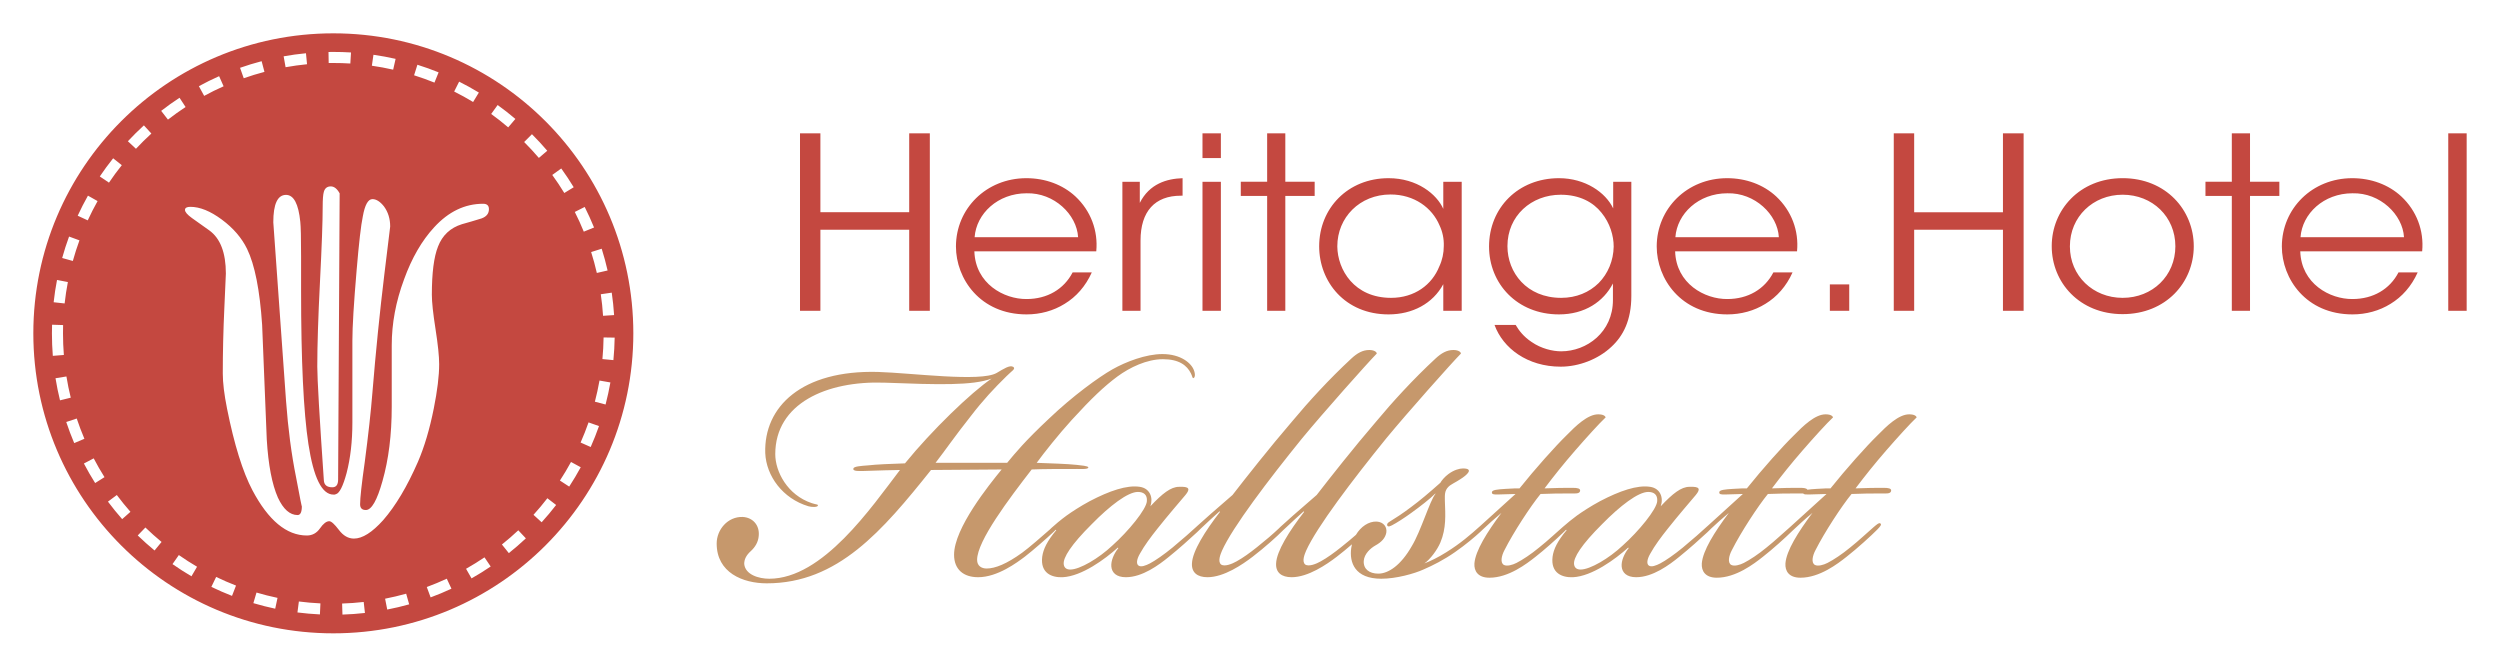 <?xml version="1.0" encoding="UTF-8"?>
<svg xmlns="http://www.w3.org/2000/svg" xmlns:xlink="http://www.w3.org/1999/xlink" viewBox="0 0 150 40" version="1.1" width="150" height="40">
    <!-- Generator: Sketch 61.1 (89650) - https://sketch.com -->
    <title>ci / logo / heritage-logo-small-color</title>
    <desc>Created with Sketch.</desc>
    <defs>
        <rect id="path-1" x="0" y="0" width="150" height="40"/>
    </defs>
    <g id="ci-/-logo-/-heritage-logo-small-color" stroke="none" stroke-width="1" fill="none" fill-rule="evenodd">
        <g id="logo">
            <mask id="mask-2" fill="white">
                <use xlink:href="#path-1"/>
            </mask>
            <g id="Rectangle"/>
            <path d="M87.204,21 C87.504,21 87.656,21.122 87.656,21.214 C87.083,21.796 84.439,24.768 83.177,26.299 C81.163,28.782 79,31.63 78.368,33.04 C78.278,33.254 78.099,33.683 78.309,33.867 C78.518,34.02 78.971,33.836 79.241,33.683 C79.632,33.468 80.053,33.162 80.472,32.826 C80.814,32.555 81.095,32.32 81.355,32.092 C81.645,31.602 82.119,31.273 82.606,31.294 C83.026,31.323 83.237,31.63 83.177,31.968 C83.116,32.273 82.908,32.519 82.516,32.733 C82.244,32.886 81.855,33.224 81.825,33.652 C81.794,34.142 82.156,34.418 82.697,34.418 C83.298,34.418 84.048,33.928 84.71,32.763 C85.251,31.875 85.791,30.038 86.123,29.639 L86.123,29.608 C85.821,29.915 85.191,30.405 84.68,30.772 C84.26,31.079 83.778,31.385 83.537,31.508 C83.416,31.569 83.298,31.63 83.237,31.538 C83.208,31.447 83.237,31.385 83.387,31.294 C83.689,31.11 84.169,30.803 84.649,30.436 C85.191,30.038 85.732,29.578 86.423,28.965 C86.483,28.842 86.692,28.597 86.904,28.444 C87.233,28.199 87.565,28.107 87.774,28.107 C88.466,28.107 88.015,28.506 87.624,28.75 C87.354,28.934 87.054,29.057 86.904,29.21 C86.663,29.455 86.692,29.7 86.692,30.038 C86.723,30.895 86.783,31.692 86.423,32.55 C86.242,32.978 85.821,33.56 85.461,33.805 C85.791,33.683 86.302,33.438 86.783,33.131 C87.624,32.61 88.256,32.059 88.767,31.6 L88.824,31.553 L88.824,31.553 L88.737,31.63 C89.547,30.895 90.359,30.16 90.93,29.639 C90.54,29.639 90.209,29.67 89.849,29.67 C89.637,29.67 89.487,29.67 89.518,29.516 C89.547,29.394 89.849,29.363 90.328,29.333 C90.718,29.302 91.05,29.302 91.171,29.302 C92.102,28.138 93.304,26.79 93.995,26.116 C94.535,25.564 95.257,24.86 95.889,24.86 C96.189,24.86 96.309,24.952 96.339,25.043 C95.978,25.38 95.197,26.238 94.506,27.035 C93.816,27.831 93.273,28.506 92.673,29.302 C93.363,29.271 93.904,29.271 94.385,29.271 C94.626,29.271 94.835,29.302 94.806,29.455 C94.776,29.639 94.506,29.608 94.266,29.608 C93.604,29.608 93.123,29.608 92.432,29.639 C91.832,30.374 90.809,31.937 90.268,33.009 C90.088,33.346 89.999,33.775 90.24,33.898 C90.418,33.989 90.75,33.898 90.99,33.775 C91.35,33.591 91.862,33.254 92.342,32.856 C92.884,32.427 93.394,31.937 93.754,31.63 L93.8,31.591 C93.976,31.434 94.375,31.105 94.626,30.926 C94.926,30.712 95.438,30.374 96.007,30.068 C97.18,29.455 98.232,29.087 99.014,29.21 C99.614,29.302 99.824,29.854 99.645,30.374 C100.365,29.608 100.876,29.21 101.358,29.21 C101.987,29.18 102.049,29.333 101.747,29.7 C101.358,30.16 100.697,30.926 100.065,31.722 C99.674,32.212 99.283,32.733 99.014,33.224 C98.802,33.591 98.802,33.836 98.923,33.928 C99.074,34.051 99.374,33.928 99.614,33.805 C99.914,33.652 100.486,33.254 100.967,32.856 C101.597,32.335 102.078,31.906 102.409,31.6 C102.432,31.58 102.455,31.561 102.476,31.542 L102.378,31.63 C103.19,30.895 104,30.16 104.572,29.639 C104.181,29.639 103.85,29.67 103.491,29.67 C103.28,29.67 103.13,29.67 103.159,29.516 C103.19,29.394 103.491,29.363 103.971,29.333 C104.362,29.302 104.693,29.302 104.813,29.302 C105.745,28.138 106.947,26.79 107.638,26.116 C108.178,25.564 108.9,24.86 109.531,24.86 C109.831,24.86 109.952,24.952 109.982,25.043 C109.621,25.38 108.839,26.238 108.148,27.035 C107.457,27.831 106.917,28.506 106.316,29.302 C107.007,29.271 107.547,29.271 108.028,29.271 C108.226,29.271 108.403,29.292 108.443,29.384 C108.576,29.361 108.763,29.347 108.99,29.333 C109.381,29.302 109.711,29.302 109.831,29.302 C110.762,28.138 111.965,26.79 112.655,26.116 C113.196,25.564 113.917,24.86 114.548,24.86 C114.85,24.86 114.97,24.952 115,25.043 C114.64,25.38 113.858,26.238 113.166,27.035 C112.476,27.831 111.935,28.506 111.333,29.302 C112.026,29.271 112.566,29.271 113.046,29.271 C113.287,29.271 113.498,29.302 113.467,29.455 C113.437,29.639 113.166,29.608 112.926,29.608 C112.265,29.608 111.785,29.608 111.093,29.639 C110.493,30.374 109.471,31.937 108.929,33.009 C108.748,33.346 108.659,33.775 108.9,33.898 C109.079,33.989 109.41,33.898 109.65,33.775 C110.011,33.591 110.522,33.254 111.003,32.856 C111.544,32.427 112.054,31.937 112.415,31.63 C112.566,31.508 112.746,31.323 112.836,31.417 C112.896,31.477 112.836,31.569 112.626,31.784 C112.295,32.121 111.424,32.917 110.793,33.407 C110.252,33.836 109.171,34.663 108.028,34.663 C107.336,34.663 107.097,34.265 107.126,33.805 C107.185,33.04 107.877,31.937 108.748,30.772 C108.268,31.17 107.907,31.508 107.547,31.845 L107.536,31.854 L107.514,31.877 C107.133,32.251 106.352,32.958 105.774,33.407 C105.234,33.836 104.152,34.663 103.009,34.663 C102.319,34.663 102.078,34.265 102.108,33.805 C102.169,33.04 102.859,31.937 103.731,30.772 C103.323,31.11 103.001,31.405 102.692,31.692 C102.627,31.761 102.542,31.841 102.44,31.937 C102.049,32.304 101.328,32.948 100.756,33.407 C100.156,33.898 99.164,34.633 98.171,34.633 C97.6,34.633 97.33,34.357 97.3,33.989 C97.271,33.652 97.45,33.224 97.721,32.886 L97.692,32.856 C96.91,33.56 95.527,34.572 94.385,34.633 C93.725,34.663 93.034,34.388 93.154,33.407 C93.213,32.948 93.454,32.458 93.995,31.814 L93.966,31.784 L93.923,31.826 L93.872,31.877 C93.867,31.882 93.861,31.888 93.855,31.893 C93.824,31.925 93.789,31.958 93.751,31.993 C93.343,32.385 92.655,33.001 92.132,33.407 C91.59,33.836 90.509,34.663 89.368,34.663 C88.677,34.663 88.435,34.265 88.465,33.805 C88.527,33.04 89.218,31.937 90.088,30.772 C89.634,31.149 89.286,31.471 88.946,31.79 C88.911,31.826 88.871,31.865 88.826,31.905 C88.527,32.182 87.956,32.672 87.294,33.131 C86.633,33.591 85.971,33.928 85.401,34.173 C84.86,34.418 83.778,34.724 82.876,34.724 C81.284,34.724 80.954,33.744 81.073,32.886 C81.084,32.809 81.099,32.733 81.117,32.658 C80.83,32.908 80.513,33.169 80.203,33.407 C79.6,33.867 78.489,34.633 77.498,34.633 C76.896,34.633 76.536,34.357 76.566,33.805 C76.596,33.07 77.346,31.875 78.249,30.712 L78.218,30.681 C77.843,31.012 77.468,31.366 77.162,31.652 L76.987,31.814 L76.987,31.814 C76.627,32.182 75.874,32.856 75.154,33.407 C74.552,33.867 73.441,34.633 72.448,34.633 C71.848,34.633 71.487,34.357 71.517,33.805 C71.548,33.07 72.298,31.875 73.201,30.712 L73.17,30.681 C72.785,31.022 72.399,31.385 72.089,31.675 C72.023,31.745 71.932,31.832 71.819,31.937 C71.429,32.304 70.708,32.948 70.135,33.407 C69.535,33.898 68.543,34.633 67.551,34.633 C66.98,34.633 66.71,34.357 66.68,33.989 C66.65,33.652 66.83,33.224 67.1,32.886 L67.071,32.856 C66.289,33.56 64.907,34.572 63.765,34.633 C63.104,34.663 62.412,34.388 62.533,33.407 C62.593,32.948 62.834,32.458 63.374,31.814 L63.345,31.784 C63.319,31.81 63.29,31.839 63.259,31.87 C63.248,31.881 63.237,31.893 63.224,31.905 L63.192,31.935 C63.161,31.965 63.128,31.996 63.092,32.029 L63.224,31.905 C62.834,32.273 61.962,33.04 61.482,33.407 C61.03,33.744 59.858,34.633 58.687,34.633 C57.815,34.633 57.244,34.173 57.244,33.284 C57.244,31.692 59.348,29.087 60.099,28.168 L55.862,28.199 C52.947,31.845 50.272,35 46.006,35 C44.563,35 43,34.357 43,32.61 C43,31.784 43.661,30.987 44.563,31.017 C45.164,31.048 45.585,31.508 45.524,32.151 C45.495,32.52 45.314,32.825 45.044,33.07 C44.774,33.315 44.653,33.56 44.653,33.835 C44.713,34.48 45.524,34.724 46.156,34.724 C49.371,34.724 52.286,30.436 53.998,28.199 C53.518,28.199 52.827,28.23 51.775,28.26 C51.565,28.26 51.144,28.291 51.205,28.107 C51.234,27.984 51.655,27.954 52.076,27.923 C52.616,27.861 53.427,27.831 54.299,27.801 C55.892,25.84 58.266,23.542 59.498,22.715 C58.356,23.143 56.313,23.083 53.067,22.96 C49.581,22.837 46.516,24.216 46.516,27.25 C46.516,28.291 47.238,29.7 48.71,30.19 C48.98,30.282 49.1,30.252 49.071,30.343 C49.04,30.436 48.71,30.436 48.5,30.374 C46.967,29.915 45.975,28.566 45.915,27.187 C45.825,24.399 48.109,22.194 52.677,22.316 C54.72,22.378 58.837,22.93 59.798,22.378 C60.219,22.132 60.58,21.888 60.79,22.01 C60.971,22.132 60.7,22.255 60.4,22.562 C59.648,23.297 58.987,24.002 58.236,24.982 C57.335,26.116 56.703,27.034 56.132,27.77 L60.429,27.77 C60.911,27.187 61.482,26.483 62.954,25.104 C64.366,23.757 65.929,22.623 66.741,22.164 C67.553,21.704 68.754,21.244 69.744,21.244 C70.858,21.244 71.489,21.796 71.639,22.225 C71.729,22.469 71.698,22.654 71.608,22.684 C71.548,22.715 71.548,22.592 71.458,22.408 C71.217,21.918 70.737,21.552 69.776,21.552 C68.813,21.552 67.792,22.041 67.041,22.592 C66.26,23.174 65.508,23.879 64.306,25.196 C63.525,26.054 62.623,27.187 62.202,27.77 C63.014,27.801 64.066,27.831 64.607,27.893 C64.847,27.923 65.299,27.954 65.299,28.046 C65.299,28.168 64.847,28.138 64.637,28.138 C63.585,28.138 62.593,28.138 61.902,28.168 C60.55,29.915 58.626,32.457 58.626,33.591 C58.626,33.959 58.897,34.111 59.197,34.111 C59.708,34.111 60.4,33.835 61.331,33.162 C61.733,32.87 62.516,32.187 62.98,31.779 C63.014,31.745 63.057,31.704 63.104,31.661 C63.194,31.569 63.705,31.14 64.006,30.926 C64.306,30.712 64.817,30.374 65.387,30.068 C66.56,29.455 67.612,29.087 68.393,29.21 C68.994,29.302 69.204,29.854 69.025,30.374 C69.744,29.608 70.256,29.21 70.737,29.21 C71.367,29.18 71.429,29.333 71.127,29.7 C70.737,30.16 70.076,30.926 69.444,31.722 C69.054,32.212 68.663,32.733 68.393,33.224 C68.182,33.591 68.182,33.836 68.303,33.928 C68.454,34.051 68.754,33.928 68.994,33.805 C69.294,33.652 69.865,33.254 70.347,32.856 C70.976,32.335 71.458,31.906 71.789,31.6 L71.808,31.582 C72.067,31.341 73.098,30.43 73.951,29.7 C74.734,28.689 76.206,26.82 77.498,25.319 C78.518,24.094 79.751,22.746 81.073,21.52 C81.435,21.183 81.765,21 82.156,21 C82.456,21 82.606,21.122 82.606,21.214 C82.035,21.796 79.391,24.768 78.128,26.299 C76.115,28.782 73.951,31.63 73.32,33.04 C73.23,33.254 73.051,33.683 73.261,33.867 C73.47,34.02 73.922,33.836 74.192,33.683 C74.584,33.468 75.004,33.162 75.424,32.826 C75.965,32.396 76.356,32.059 76.746,31.692 L76.758,31.68 C76.773,31.664 76.789,31.647 76.806,31.63 C76.927,31.508 78.068,30.497 79,29.7 C79.782,28.689 81.254,26.82 82.547,25.319 C83.566,24.094 84.801,22.746 86.123,21.52 C86.483,21.183 86.813,21 87.204,21 Z M98.893,29.516 C98.292,29.516 97.21,30.344 96.128,31.447 C94.897,32.672 94.385,33.468 94.445,33.867 C94.476,34.082 94.626,34.173 94.835,34.173 C95.407,34.173 96.548,33.5 97.361,32.733 C98.323,31.875 99.404,30.558 99.433,30.068 C99.464,29.67 99.224,29.516 98.893,29.516 Z M68.272,29.516 C67.672,29.516 66.589,30.344 65.508,31.447 C64.276,32.672 63.765,33.468 63.825,33.867 C63.855,34.082 64.006,34.173 64.216,34.173 C64.787,34.173 65.928,33.5 66.741,32.733 C67.703,31.875 68.784,30.558 68.813,30.068 C68.844,29.67 68.604,29.516 68.272,29.516 Z M108.19,29.608 L108.148,29.61 C108.071,29.612 107.988,29.608 107.907,29.608 C107.247,29.608 106.767,29.608 106.074,29.639 C105.474,30.374 104.452,31.937 103.912,33.009 C103.731,33.346 103.641,33.775 103.881,33.898 C104.062,33.989 104.391,33.898 104.631,33.775 C104.993,33.591 105.504,33.254 105.985,32.856 C106.526,32.427 107.035,31.937 107.397,31.63 L107.405,31.623 L107.667,31.385 C108.385,30.734 109.083,30.102 109.59,29.639 C109.2,29.639 108.869,29.67 108.507,29.67 C108.353,29.67 108.231,29.67 108.19,29.608 Z" id="schriftzug-hallstatt" fill="#C6986C" fill-rule="nonzero" mask="url(#mask-2)"/>
            <path d="M93.538,10.691 C95.119,10.691 96.344,11.554 96.791,12.504 L96.791,10.907 L97.88,10.907 L97.88,17.756 C97.88,19.223 97.388,20.159 96.687,20.806 C95.896,21.554 94.732,22 93.642,22 C91.642,22 90.179,20.892 89.672,19.497 L90.94,19.497 C91.134,19.828 91.418,20.202 91.895,20.518 C92.478,20.922 93.164,21.079 93.671,21.079 C95.209,21.079 96.776,19.929 96.776,18.001 L96.776,17.008 C96.209,18.101 95.09,18.864 93.538,18.864 C91.03,18.864 89.343,17.021 89.343,14.792 C89.343,12.475 91.089,10.691 93.538,10.691 Z M141.134,10.691 C142.268,10.691 143.314,11.079 144.075,11.783 C145.001,12.647 145.447,13.841 145.33,15.079 L138.016,15.079 C138.075,17.021 139.791,17.956 141.149,17.942 C142.387,17.942 143.389,17.352 143.909,16.345 L145.06,16.345 C144.686,17.18 144.119,17.813 143.433,18.23 C142.761,18.648 141.969,18.864 141.149,18.864 C138.358,18.864 136.911,16.719 136.911,14.791 C136.911,12.518 138.731,10.691 141.134,10.691 Z M61.581,10.691 C62.715,10.691 63.761,11.079 64.522,11.783 C65.447,12.647 65.894,13.841 65.776,15.079 L58.462,15.079 C58.522,17.021 60.238,17.956 61.596,17.942 C62.835,17.942 63.835,17.352 64.357,16.345 L65.507,16.345 C65.133,17.18 64.567,17.813 63.879,18.23 C63.208,18.648 62.417,18.864 61.596,18.864 C58.805,18.864 57.357,16.719 57.357,14.791 C57.357,12.518 59.178,10.691 61.581,10.691 Z M103.627,10.691 C104.761,10.691 105.807,11.079 106.567,11.783 C107.492,12.647 107.941,13.841 107.822,15.079 L100.508,15.079 C100.567,17.021 102.284,17.956 103.641,17.942 C104.88,17.942 105.88,17.352 106.402,16.345 L107.552,16.345 C107.179,17.18 106.612,17.813 105.925,18.23 C105.253,18.648 104.462,18.864 103.641,18.864 C100.85,18.864 99.403,16.719 99.403,14.791 C99.403,12.518 101.223,10.691 103.627,10.691 Z M83.313,10.691 C85.03,10.691 86.209,11.655 86.597,12.532 L86.597,10.907 L87.702,10.907 L87.702,18.648 L86.597,18.648 L86.597,17.051 C85.97,18.216 84.747,18.864 83.313,18.864 C80.702,18.864 79.15,16.907 79.15,14.777 C79.15,12.504 80.866,10.691 83.313,10.691 Z M127.358,10.69 C129.955,10.69 131.626,12.604 131.626,14.777 C131.626,16.95 129.955,18.848 127.358,18.848 C124.774,18.848 123.104,16.95 123.104,14.777 L123.104,14.763 C123.104,12.604 124.774,10.69 127.358,10.69 Z M70.955,10.692 L70.955,11.742 L70.85,11.742 C69.298,11.742 68.432,12.676 68.432,14.432 L68.432,18.648 L67.343,18.648 L67.343,10.907 L68.388,10.907 L68.388,12.173 C68.969,11.022 70.014,10.72 70.955,10.692 Z M49.224,8 L49.224,12.733 L54.552,12.733 L54.552,8 L55.79,8 L55.79,18.647 L54.552,18.647 L54.552,13.785 L49.224,13.785 L49.224,18.647 L48,18.647 L48,8 L49.224,8 Z M148,8 L148,18.648 L146.895,18.648 L146.895,8 L148,8 Z M73.253,10.907 L73.253,18.648 L72.149,18.648 L72.149,10.907 L73.253,10.907 Z M110.954,17.065 L110.954,18.648 L109.791,18.648 L109.791,17.065 L110.954,17.065 Z M114.85,8 L114.85,12.734 L120.177,12.734 L120.177,8 L121.417,8 L121.417,18.648 L120.177,18.648 L120.177,13.784 L114.85,13.784 L114.85,18.648 L113.626,18.648 L113.626,8 L114.85,8 Z M77.119,8 L77.119,10.906 L78.88,10.906 L78.88,11.756 L77.119,11.756 L77.119,18.647 L76.029,18.647 L76.029,11.756 L74.447,11.756 L74.447,10.906 L76.029,10.906 L76.029,8 L77.119,8 Z M135.001,8 L135.001,10.906 L136.761,10.906 L136.761,11.756 L135.001,11.756 L135.001,18.647 L133.909,18.647 L133.909,11.756 L132.328,11.756 L132.328,10.906 L133.909,10.906 L133.909,8 L135.001,8 Z M93.642,11.684 C91.88,11.684 90.447,12.95 90.447,14.763 L90.447,14.777 C90.447,16.345 91.596,17.871 93.671,17.871 C94.582,17.871 95.358,17.54 95.925,16.979 C96.477,16.417 96.807,15.641 96.821,14.792 C96.821,14.144 96.597,13.381 96.09,12.763 C95.597,12.144 94.792,11.684 93.642,11.684 Z M83.433,11.669 C81.582,11.669 80.239,13.051 80.239,14.777 L80.239,14.791 C80.254,16.187 81.254,17.871 83.463,17.871 C84.88,17.871 85.926,17.079 86.358,15.986 C86.537,15.612 86.627,15.18 86.627,14.763 C86.642,14.331 86.552,13.899 86.373,13.525 C85.926,12.461 84.851,11.669 83.433,11.669 Z M127.358,11.683 C125.581,11.683 124.194,13.007 124.194,14.777 L124.194,14.791 C124.194,16.547 125.581,17.871 127.358,17.871 C129.149,17.871 130.522,16.547 130.522,14.777 C130.522,13.007 129.149,11.683 127.358,11.683 Z M141.149,11.597 C139.418,11.597 138.135,12.82 138.031,14.23 L144.24,14.23 C144.163,12.878 142.807,11.554 141.149,11.597 Z M61.596,11.597 C59.865,11.597 58.581,12.82 58.477,14.23 L64.686,14.23 C64.61,12.878 63.253,11.554 61.596,11.597 Z M103.641,11.597 C101.91,11.597 100.627,12.82 100.523,14.23 L106.731,14.23 C106.656,12.878 105.299,11.554 103.641,11.597 Z M73.253,8 L73.253,9.483 L72.149,9.483 L72.149,8 L73.253,8 Z" id="schriftzug-heritage" fill="#C44840" fill-rule="nonzero" mask="url(#mask-2)"/>
            <path d="M38,20 C38,10.059 29.941,2 20,2 C10.059,2 2,10.059 2,20 C2,29.941 10.059,38 20,38 C29.941,38 38,29.941 38,20 L38,20 Z M36.804,21.607 L36.145,21.545 C36.186,21.116 36.209,20.683 36.215,20.247 L36.88,20.257 C36.872,20.712 36.848,21.161 36.804,21.607 L36.806,21.607 L36.804,21.607 L36.804,21.607 Z M36.333,24.27 L35.693,24.102 C35.801,23.686 35.894,23.261 35.97,22.833 L36.624,22.947 C36.544,23.394 36.448,23.836 36.335,24.27 L36.333,24.27 Z M35.441,26.821 L34.836,26.552 C35.01,26.157 35.169,25.756 35.313,25.344 L35.94,25.565 C35.789,25.991 35.624,26.41 35.441,26.821 L35.441,26.821 Z M33.595,28.833 C33.832,28.471 34.054,28.1 34.261,27.718 L34.844,28.035 C34.628,28.431 34.398,28.819 34.152,29.196 L33.595,28.833 Z M25.607,35.221 C26.016,35.07 26.416,34.903 26.807,34.721 L27.087,35.322 C26.679,35.513 26.262,35.686 25.837,35.843 L25.607,35.221 Z M23.106,35.922 C23.534,35.838 23.956,35.737 24.37,35.622 L24.55,36.261 C24.117,36.382 23.679,36.487 23.234,36.573 L23.106,35.922 Z M20.527,36.212 C20.962,36.198 21.394,36.167 21.822,36.118 L21.896,36.778 C21.452,36.828 21.002,36.861 20.547,36.875 L20.527,36.212 Z M17.847,36.747 L17.932,36.089 C18.358,36.144 18.79,36.182 19.226,36.203 L19.195,36.865 C18.741,36.843 18.292,36.803 17.847,36.747 L17.847,36.747 Z M15.201,36.189 L15.202,36.189 L15.39,35.553 C15.804,35.676 16.224,35.782 16.651,35.872 L16.513,36.522 C16.069,36.427 15.632,36.317 15.202,36.189 L15.201,36.19 L15.201,36.189 Z M12.681,35.213 L12.969,34.616 C13.359,34.804 13.756,34.977 14.161,35.134 L13.921,35.753 C13.499,35.589 13.086,35.408 12.681,35.213 L12.681,35.213 Z M10.35,33.847 L10.73,33.303 C11.084,33.551 11.449,33.785 11.823,34.004 L11.488,34.577 C11.099,34.348 10.719,34.105 10.35,33.847 L10.35,33.847 Z M8.264,32.127 L8.724,31.65 C9.037,31.952 9.36,32.241 9.694,32.517 L9.273,33.029 C8.925,32.741 8.588,32.44 8.264,32.127 L8.264,32.127 Z M6.477,30.098 L7.009,29.701 C7.268,30.048 7.541,30.384 7.827,30.709 L7.33,31.148 C7.031,30.81 6.748,30.459 6.477,30.098 L6.477,30.098 Z M5.034,27.811 L5.622,27.501 C5.823,27.887 6.039,28.263 6.27,28.629 L5.709,28.983 C5.468,28.602 5.243,28.211 5.034,27.811 L5.034,27.811 Z M3.975,25.32 L4.604,25.111 C4.742,25.525 4.896,25.929 5.064,26.327 L4.453,26.586 C4.278,26.172 4.117,25.75 3.975,25.321 L3.975,25.32 Z M3.331,22.694 L3.986,22.588 C4.055,23.019 4.142,23.443 4.245,23.861 L3.6,24.02 C3.493,23.585 3.403,23.143 3.331,22.694 L3.331,22.694 Z M3.124,19.485 L3.124,19.483 L3.786,19.504 C3.781,19.669 3.78,19.835 3.78,20 C3.78,20.437 3.797,20.87 3.831,21.298 L3.169,21.351 C3.133,20.905 3.116,20.455 3.116,20 C3.116,19.828 3.118,19.655 3.124,19.485 L3.124,19.485 Z M3.421,16.797 L4.072,16.923 C3.99,17.346 3.926,17.774 3.878,18.207 L3.219,18.135 C3.268,17.684 3.336,17.237 3.421,16.797 L3.421,16.797 Z M4.144,14.193 L4.767,14.421 C4.619,14.827 4.486,15.239 4.37,15.658 L3.73,15.48 C3.851,15.044 3.99,14.614 4.144,14.193 L4.144,14.193 Z M5.855,12.065 C5.644,12.44 5.447,12.827 5.265,13.222 L4.662,12.943 C4.851,12.532 5.058,12.13 5.277,11.739 L5.855,12.065 Z M7.308,9.911 C7.037,10.25 6.78,10.599 6.538,10.959 L5.988,10.588 C6.241,10.213 6.507,9.849 6.789,9.497 L7.308,9.911 Z M9.082,8.013 C8.762,8.306 8.453,8.61 8.157,8.927 L7.672,8.474 C7.98,8.144 8.301,7.827 8.634,7.522 L9.082,8.013 Z M11.135,6.421 C10.772,6.659 10.419,6.911 10.077,7.177 L9.671,6.652 C10.027,6.376 10.394,6.113 10.772,5.866 L11.135,6.421 Z M13.416,5.177 C13.019,5.352 12.63,5.545 12.25,5.753 L11.933,5.171 C12.329,4.955 12.732,4.754 13.147,4.57 L13.416,5.177 Z M15.867,4.313 C15.446,4.423 15.031,4.552 14.624,4.695 L14.403,4.068 C14.828,3.919 15.26,3.786 15.698,3.672 L15.867,4.313 Z M18.422,3.854 C17.988,3.897 17.559,3.956 17.135,4.033 L17.019,3.379 C17.459,3.3 17.907,3.238 18.358,3.195 L18.422,3.854 Z M19.847,11.184 C20.048,11.184 20.225,11.322 20.379,11.601 L20.287,28.773 C20.287,29.082 20.171,29.237 19.94,29.237 C19.616,29.237 19.446,29.097 19.431,28.82 C19.168,25.009 19.037,22.734 19.037,21.993 C19.037,20.727 19.091,19.03 19.199,16.901 C19.307,14.771 19.361,13.274 19.361,12.41 C19.361,11.963 19.384,11.662 19.431,11.508 C19.492,11.292 19.631,11.184 19.847,11.184 L19.847,11.184 Z M21.061,3.148 L21.02,3.811 C20.682,3.789 20.342,3.78 19.999,3.78 C19.907,3.78 19.813,3.78 19.721,3.781 L19.71,3.119 C19.806,3.117 19.902,3.116 19.999,3.116 C20.356,3.116 20.709,3.126 21.061,3.148 L21.061,3.148 Z M23.738,3.532 L23.736,3.532 L23.59,4.18 C23.17,4.084 22.744,4.005 22.312,3.943 L22.407,3.287 C22.856,3.35 23.3,3.433 23.738,3.532 L23.738,3.532 Z M26.316,4.341 L26.068,4.956 C25.667,4.795 25.26,4.649 24.845,4.517 L25.044,3.885 C25.476,4.02 25.9,4.173 26.316,4.341 L26.316,4.341 Z M28.731,5.553 L28.386,6.12 C28.018,5.896 27.639,5.687 27.25,5.492 L27.548,4.899 C27.952,5.101 28.347,5.32 28.731,5.553 L28.731,5.553 Z M29.336,12.55 C29.336,12.812 29.189,12.997 28.895,13.105 C28.495,13.229 28.102,13.345 27.716,13.452 C27.021,13.668 26.543,14.115 26.281,14.794 C26.034,15.411 25.911,16.375 25.911,17.687 C25.911,18.12 25.984,18.803 26.13,19.736 C26.276,20.67 26.35,21.376 26.35,21.853 C26.35,22.549 26.242,23.435 26.026,24.515 C25.779,25.75 25.463,26.814 25.077,27.709 C24.43,29.19 23.735,30.355 22.995,31.204 C22.331,31.945 21.745,32.315 21.236,32.315 C20.896,32.315 20.595,32.142 20.333,31.794 C20.07,31.447 19.878,31.273 19.755,31.273 C19.585,31.273 19.399,31.415 19.199,31.702 C18.999,31.987 18.736,32.13 18.412,32.13 C17.194,32.13 16.106,31.227 15.149,29.422 C14.563,28.311 14.054,26.676 13.622,24.515 C13.452,23.667 13.367,22.964 13.367,22.408 C13.367,21.128 13.398,19.824 13.46,18.497 C13.521,17.171 13.552,16.477 13.552,16.414 C13.552,15.165 13.22,14.301 12.557,13.823 C12.202,13.576 11.855,13.329 11.516,13.082 C11.237,12.881 11.099,12.719 11.099,12.596 C11.099,12.472 11.207,12.41 11.423,12.41 C11.994,12.41 12.622,12.665 13.31,13.175 C13.996,13.683 14.501,14.27 14.825,14.934 C15.288,15.89 15.589,17.41 15.728,19.493 C15.82,21.776 15.912,24.068 16.006,26.367 C16.098,27.894 16.321,29.059 16.676,29.861 C17,30.556 17.394,30.903 17.856,30.903 C18.026,30.903 18.111,30.725 18.111,30.371 C18.111,30.448 17.996,29.87 17.764,28.634 C17.486,27.262 17.286,25.734 17.162,24.051 L16.398,13.336 C16.398,12.242 16.653,11.693 17.162,11.693 C17.625,11.693 17.911,12.234 18.018,13.313 C18.049,13.591 18.065,14.278 18.065,15.373 L18.065,17.434 C18.065,21.646 18.211,24.716 18.505,26.644 C18.814,28.666 19.314,29.676 20.009,29.676 L20.078,29.676 C20.109,29.661 20.132,29.653 20.148,29.653 C20.363,29.606 20.58,29.182 20.796,28.38 C21.028,27.485 21.143,26.474 21.143,25.348 L21.143,20.442 C21.143,19.609 21.228,18.197 21.398,16.206 C21.536,14.57 21.66,13.498 21.768,12.989 C21.891,12.295 22.084,11.947 22.346,11.947 C22.578,11.947 22.809,12.095 23.041,12.388 C23.288,12.728 23.411,13.128 23.411,13.591 C23.411,13.621 23.295,14.571 23.064,16.438 C22.786,18.722 22.547,21.09 22.346,23.543 C22.254,24.701 22.099,26.097 21.884,27.732 C21.698,29.044 21.606,29.884 21.606,30.254 C21.606,30.487 21.722,30.601 21.953,30.601 C22.293,30.601 22.624,30.023 22.948,28.867 C23.318,27.571 23.504,26.081 23.504,24.399 L23.504,20.72 C23.504,19.408 23.75,18.089 24.244,16.762 C24.706,15.482 25.309,14.44 26.049,13.638 C26.913,12.696 27.892,12.226 28.989,12.226 C29.22,12.226 29.336,12.333 29.336,12.55 L29.336,12.55 Z M29.441,33.99 C29.068,34.243 28.685,34.481 28.292,34.703 L28.29,34.703 L28.292,34.703 L27.963,34.127 C28.342,33.912 28.71,33.684 29.069,33.441 L29.441,33.99 Z M30.923,7.136 L30.492,7.642 C30.162,7.36 29.822,7.092 29.471,6.838 L29.858,6.301 C30.224,6.565 30.58,6.843 30.923,7.136 L30.923,7.136 Z M31.097,31.818 L31.552,32.301 C31.223,32.61 30.883,32.905 30.53,33.188 L30.115,32.67 C30.454,32.398 30.782,32.114 31.097,31.818 L31.097,31.818 Z M32.836,9.045 L32.332,9.475 C32.05,9.146 31.756,8.827 31.449,8.521 L31.917,8.052 C32.237,8.371 32.543,8.702 32.836,9.045 L32.836,9.045 Z M32.842,29.894 L33.368,30.299 C33.092,30.656 32.803,31.002 32.499,31.336 L32.009,30.89 C32.3,30.57 32.578,30.236 32.842,29.894 L32.842,29.894 Z M34.423,11.234 L33.858,11.58 C33.63,11.21 33.392,10.848 33.136,10.497 L33.675,10.108 C33.938,10.472 34.188,10.848 34.423,11.234 L34.423,11.234 Z M35.643,13.65 L35.027,13.9 C34.864,13.497 34.684,13.102 34.488,12.717 L35.082,12.417 C35.284,12.819 35.471,13.23 35.643,13.65 L35.643,13.65 Z M36.456,16.229 L35.81,16.377 C35.713,15.952 35.599,15.534 35.469,15.123 L36.102,14.923 C36.237,15.353 36.355,15.787 36.456,16.229 L36.456,16.229 Z M36.846,18.905 L36.183,18.948 C36.156,18.511 36.111,18.08 36.047,17.655 L36.705,17.559 C36.769,18.002 36.817,18.452 36.846,18.905 L36.846,18.905 Z" id="icon" fill="#C44840" fill-rule="nonzero" mask="url(#mask-2)"/>
        </g>
    </g>
</svg>
